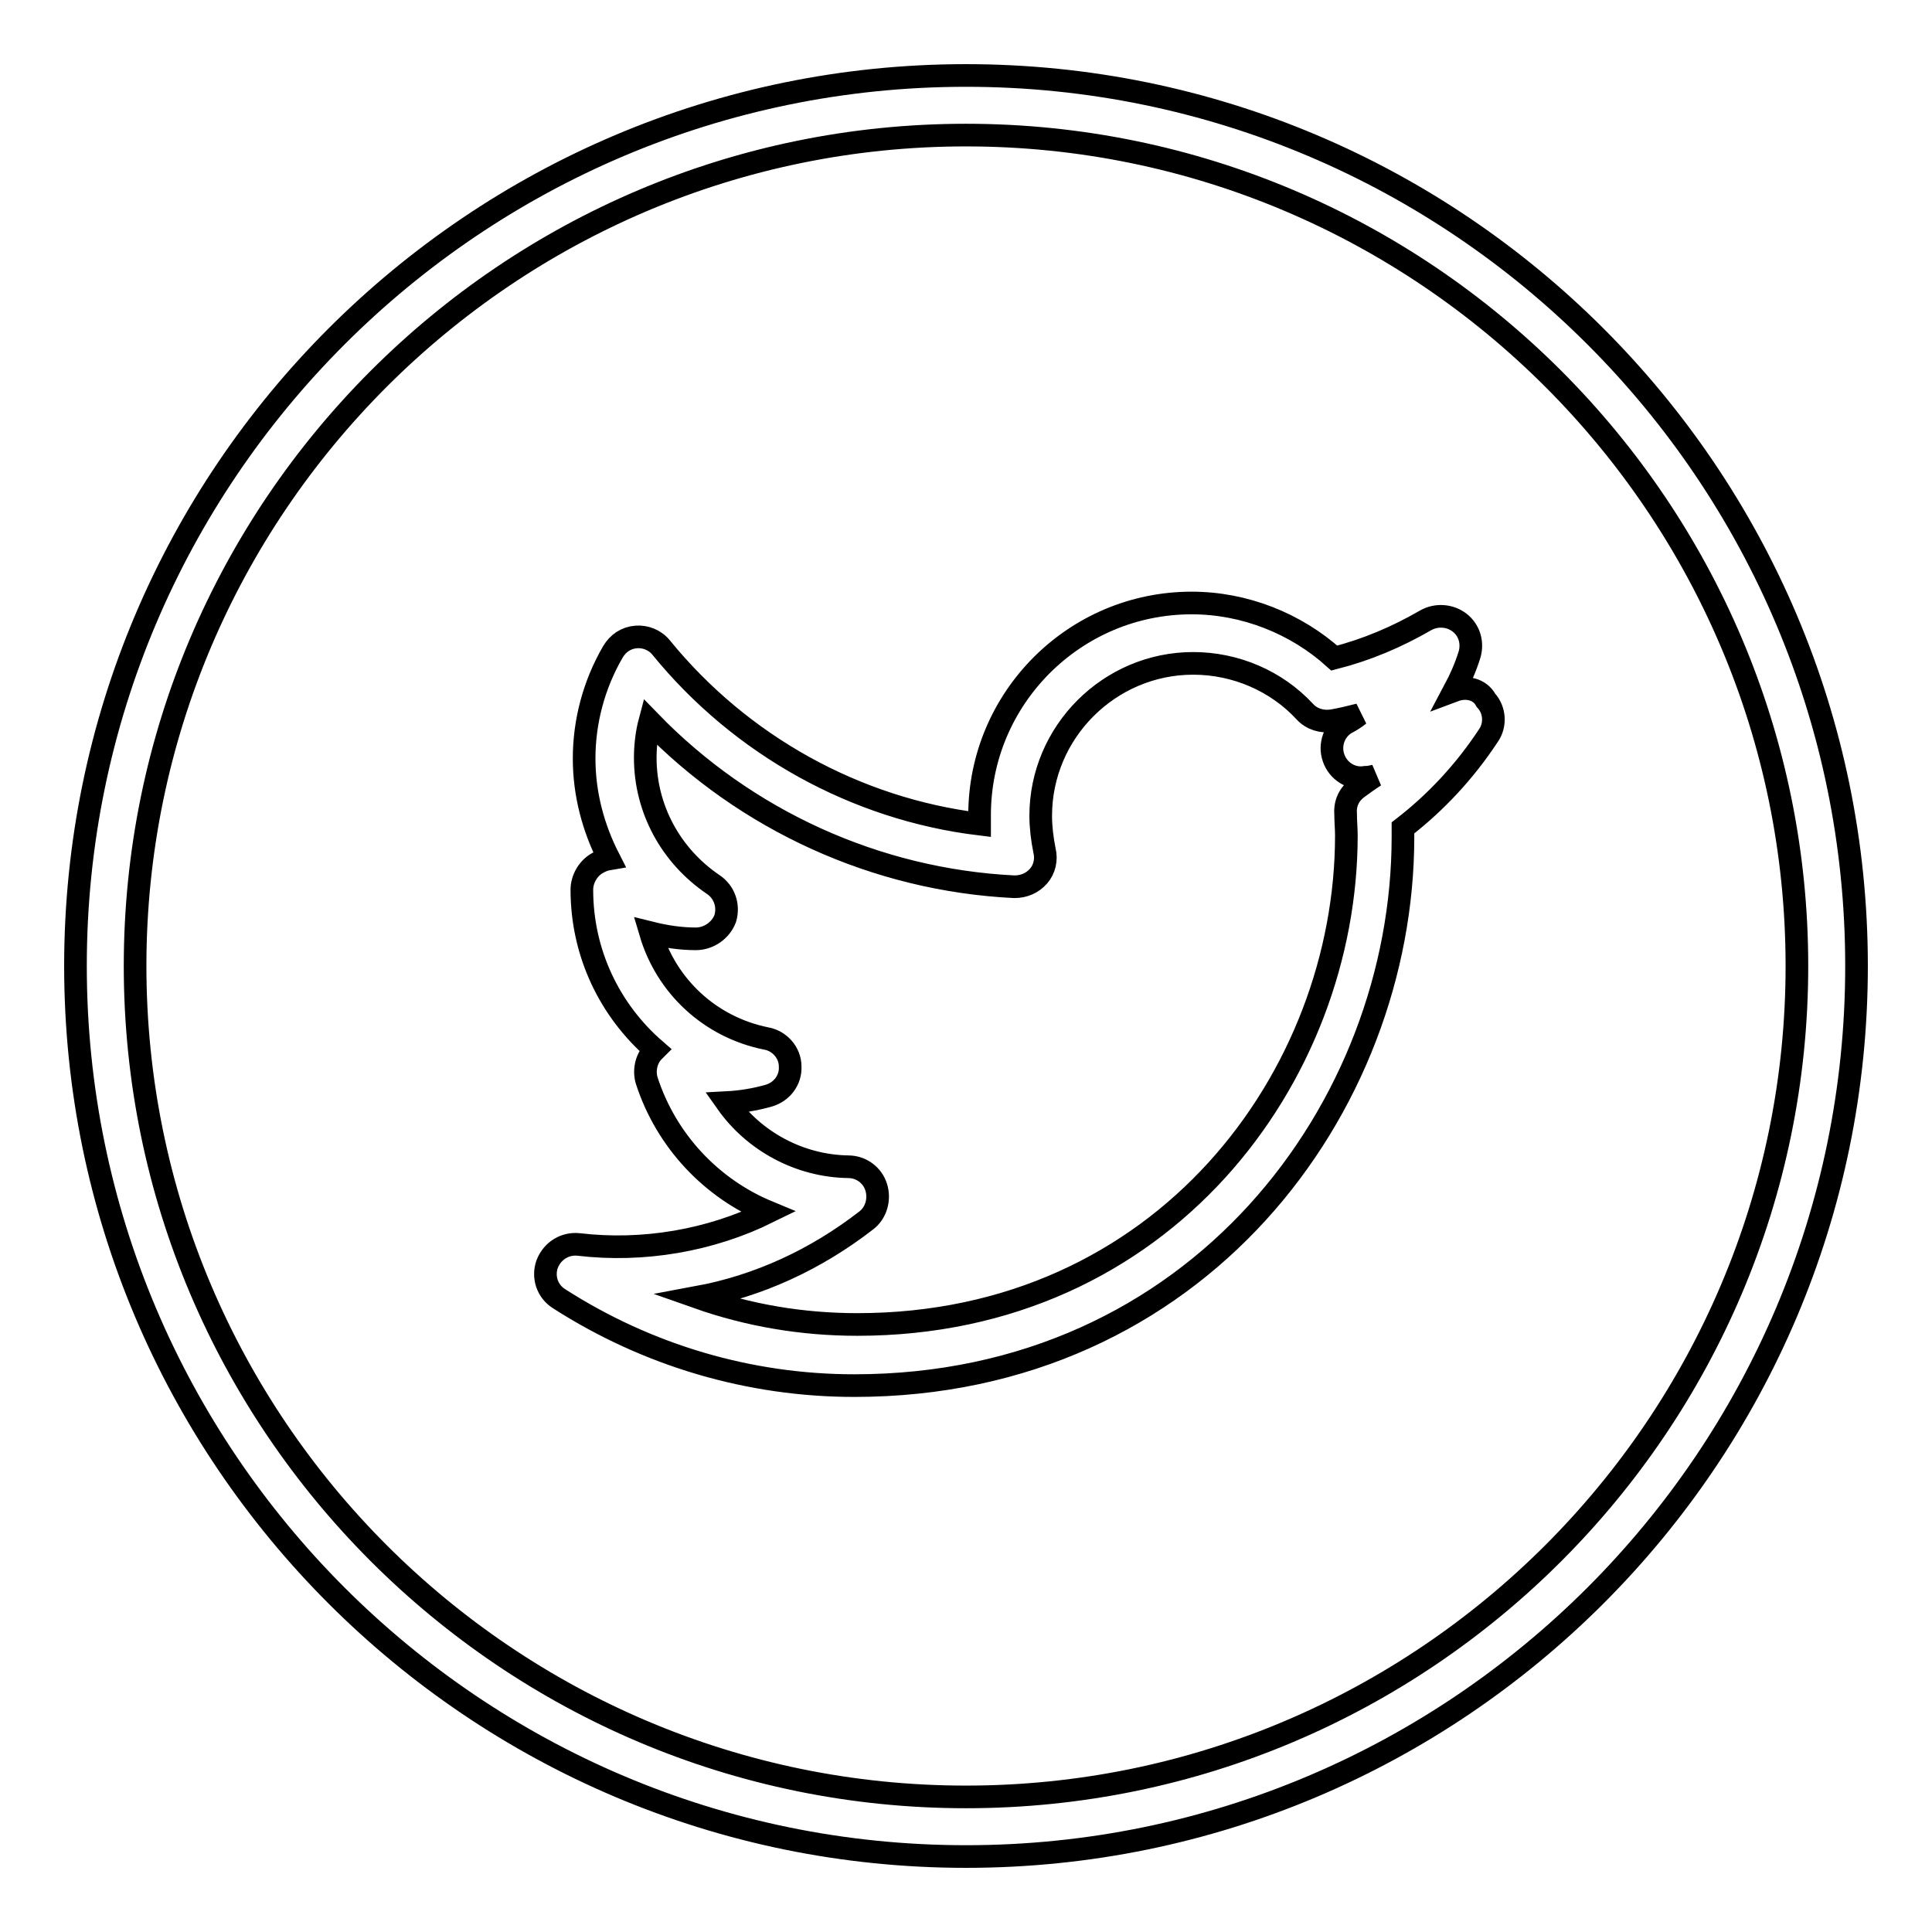 <?xml version="1.0" encoding="utf-8"?>
<!-- Svg Vector Icons : http://www.onlinewebfonts.com/icon -->
<!DOCTYPE svg PUBLIC "-//W3C//DTD SVG 1.1//EN" "http://www.w3.org/Graphics/SVG/1.1/DTD/svg11.dtd">
<svg version="1.1" xmlns="http://www.w3.org/2000/svg" xmlns:xlink="http://www.w3.org/1999/xlink" x="0px" y="0px" viewBox="0 0 256 256" enable-background="new 0 0 256 256" xml:space="preserve">
<g><g><path stroke-width="3" fill-opacity="0" stroke="#000000"  d="M128,10C62.9,10,10,62.9,10,128c0,65.1,52.9,118,118,118c65.1,0,118-52.9,118-118C246,62.9,193.1,10,128,10z M128,238.1c-60.7,0-110.1-49.4-110.1-110.1C17.9,67.3,67.3,17.9,128,17.9c60.7,0,110.1,49.4,110.1,110.1C238.1,188.7,188.7,238.1,128,238.1z M192.7,91.5c0.8-1.5,1.5-3.1,2-4.7c0.5-1.6,0-3.3-1.3-4.3c-1.3-1-3.1-1.1-4.5-0.3c-3.8,2.2-7.8,3.9-12.1,5c-5.1-4.6-11.9-7.3-18.9-7.3c-15.5,0-28.1,12.6-28.1,28.1c0,0.4,0,0.8,0,1.2c-16.4-2-31.6-10.4-42.2-23.4c-0.8-1-2.1-1.5-3.3-1.4c-1.3,0.1-2.4,0.8-3.1,2c-2.5,4.3-3.8,9.2-3.8,14.1c0,4.7,1.2,9.2,3.3,13.3c-0.6,0.1-1.1,0.3-1.6,0.6c-1.2,0.7-2,2.1-2,3.5c0,8.4,3.7,16,9.7,21.2c-0.1,0.1-0.2,0.2-0.3,0.3c-0.9,1-1.2,2.5-0.8,3.8c2.6,8,8.6,14.3,16.1,17.4c-7.7,3.8-16.6,5.3-25.1,4.3c-1.8-0.2-3.5,0.8-4.2,2.6c-0.6,1.7,0,3.6,1.6,4.6c11.7,7.5,25.2,11.5,39.1,11.5c45.5,0,72.7-36.9,72.7-72.7c0-0.4,0-0.8,0-1.2c4.4-3.4,8.2-7.5,11.3-12.2c1-1.4,0.9-3.4-0.3-4.7C196.1,91.3,194.3,90.9,192.7,91.5L192.7,91.5z M179.9,104.4c-1.1,0.8-1.7,2-1.6,3.4c0,1,0.1,2,0.1,2.9c0,31.9-24.2,64.8-64.8,64.8c-7.3,0-14.4-1.2-21.2-3.6c8.1-1.5,15.7-5,22.4-10.2c1.3-1,1.8-2.8,1.3-4.4c-0.5-1.6-2-2.7-3.7-2.7c-6.5-0.1-12.5-3.4-16.1-8.5c1.9-0.1,3.7-0.4,5.5-0.9c1.8-0.5,3-2.1,2.9-3.9c0-1.8-1.4-3.4-3.2-3.7c-7.4-1.5-13.2-6.9-15.3-14c2,0.5,4,0.8,6,0.8c1.7,0,3.3-1.1,3.9-2.7c0.5-1.7-0.1-3.5-1.6-4.5c-5.6-3.8-9-10-9-16.8c0-1.6,0.2-3.3,0.6-4.8c12.7,13.1,30,21,48.3,21.9c1.3,0,2.4-0.5,3.2-1.4c0.8-0.9,1.1-2.2,0.8-3.4c-0.3-1.5-0.5-3.1-0.5-4.6c0-11.1,9.1-20.2,20.2-20.2c5.6,0,11,2.3,14.8,6.4c0.9,1,2.3,1.4,3.6,1.2c1.2-0.2,2.4-0.5,3.6-0.8c-0.5,0.4-1.1,0.8-1.7,1.1c-1.6,0.9-2.3,2.9-1.7,4.6c0.6,1.8,2.4,2.9,4.2,2.6c0.5,0,0.9-0.1,1.3-0.2C181.4,103.3,180.6,103.9,179.9,104.4z"/></g></g>
</svg>